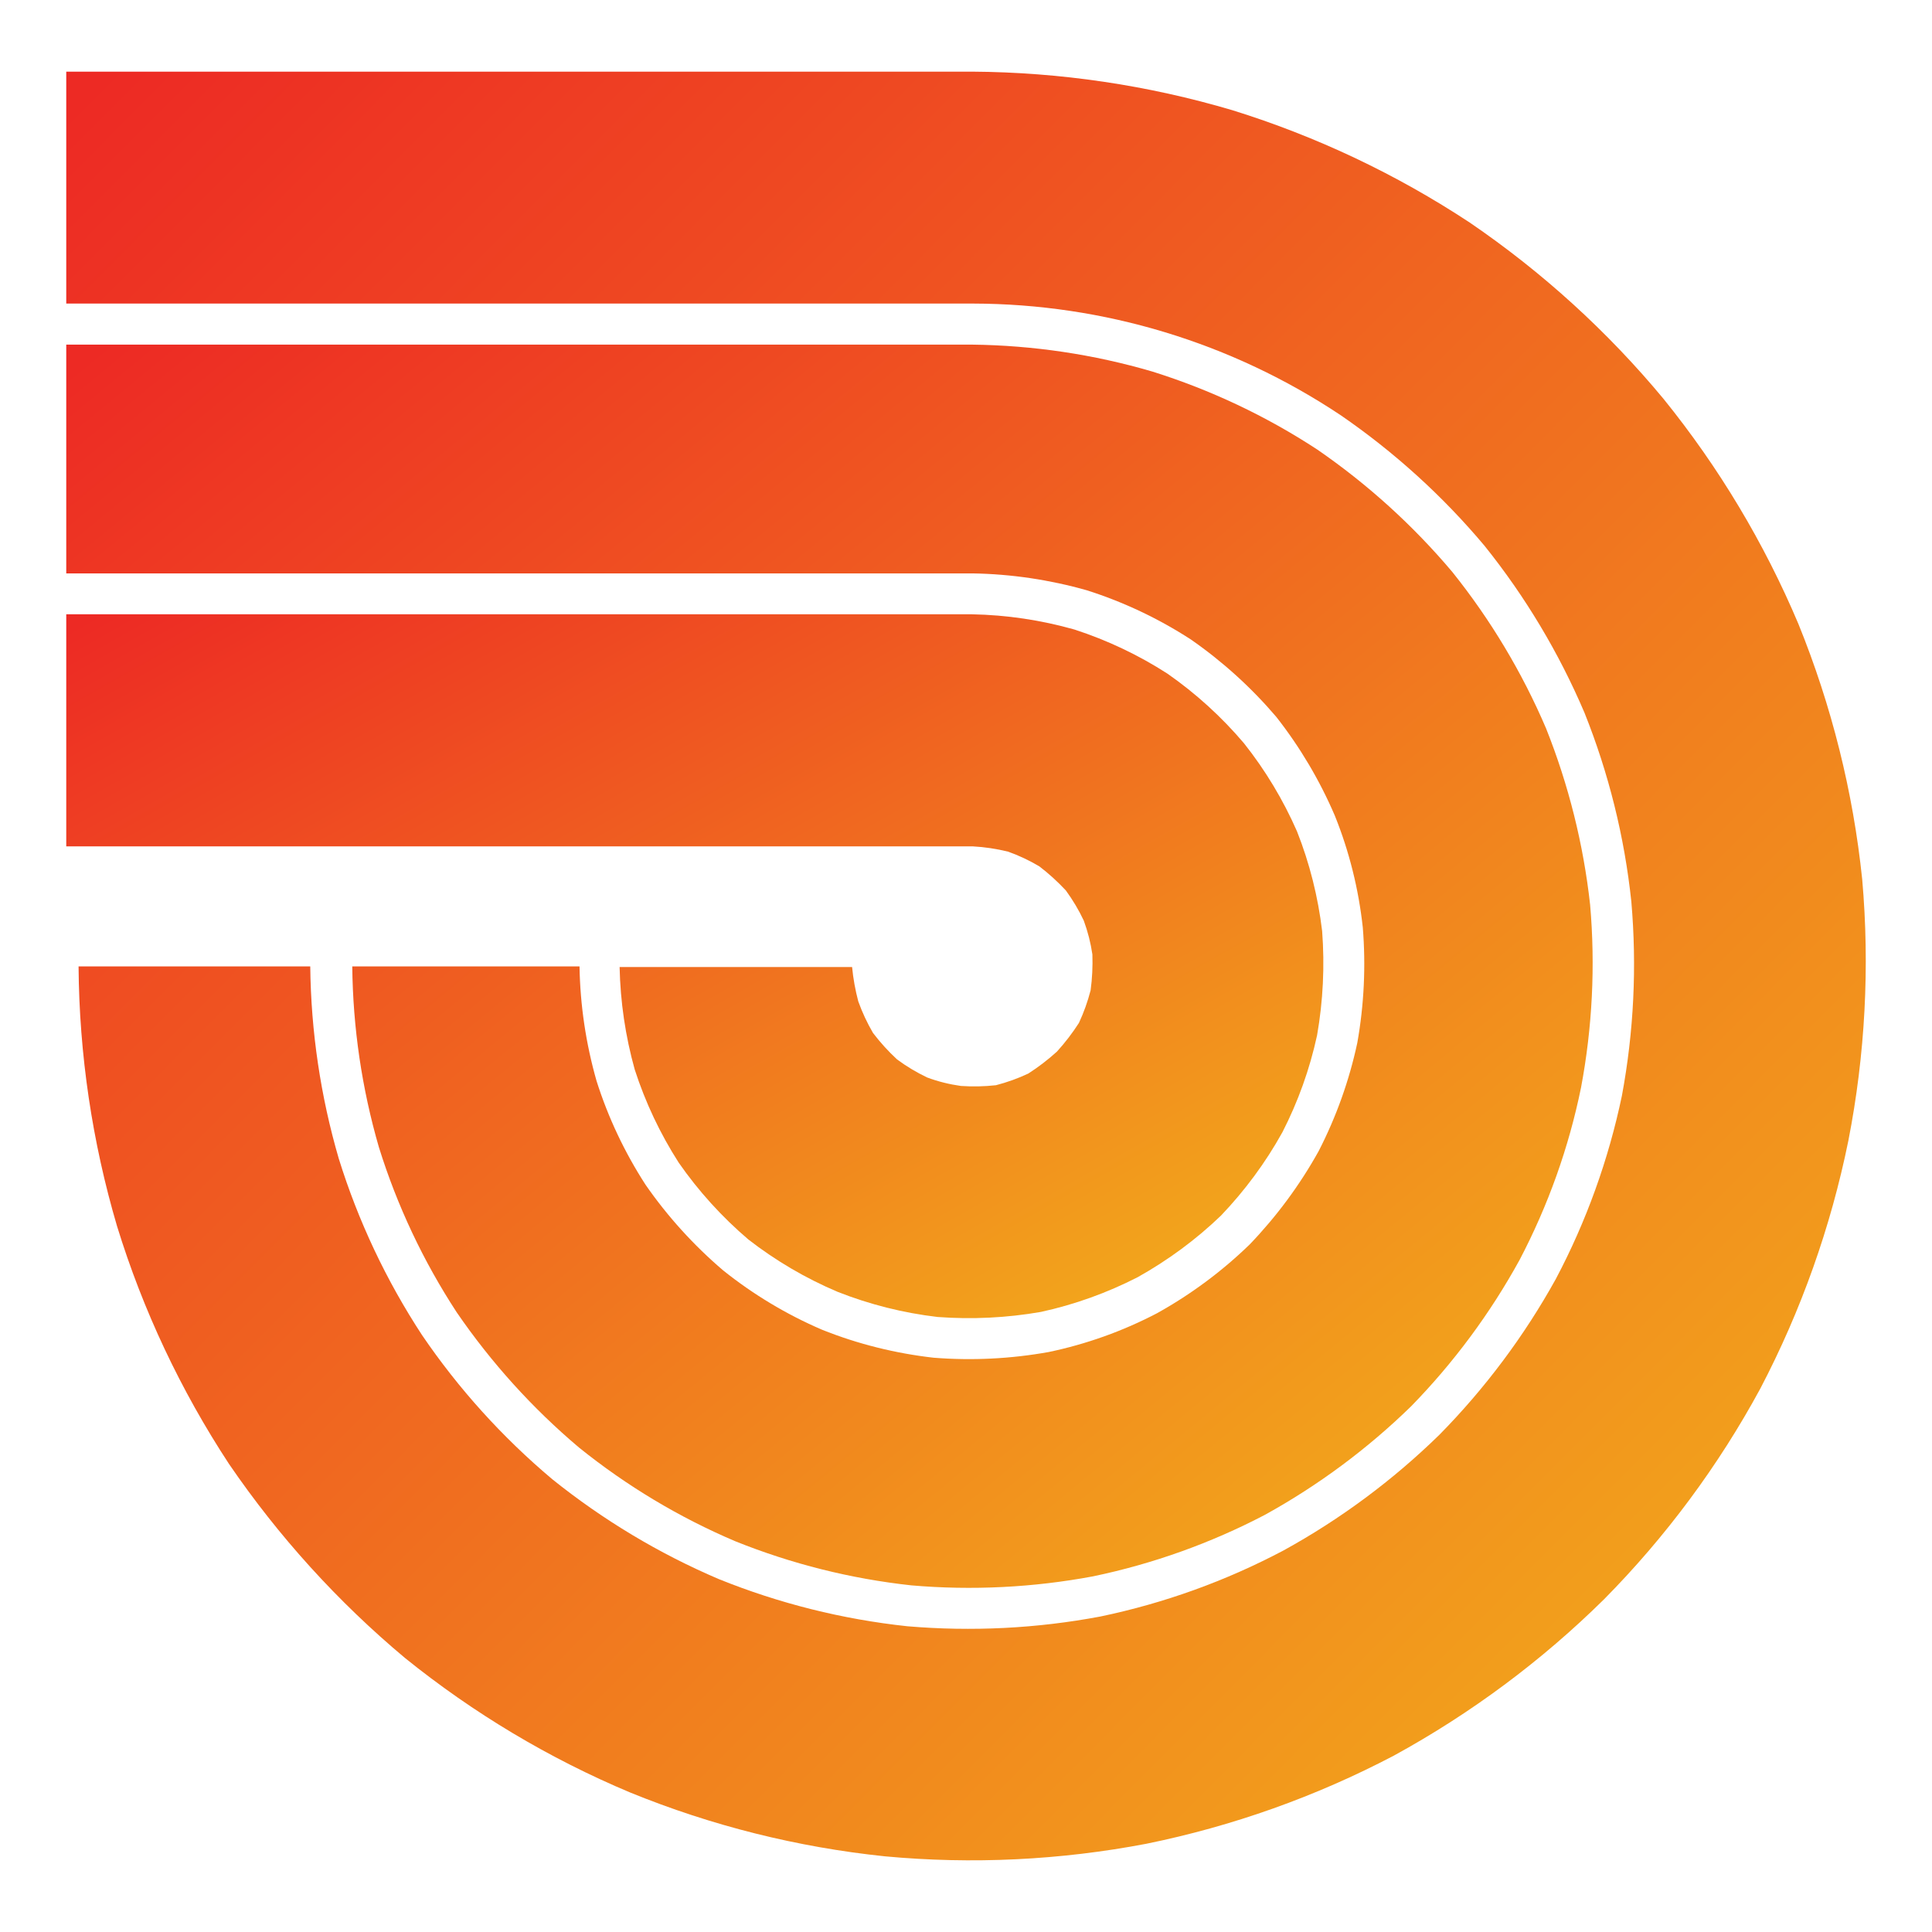 <svg width="24" height="24" viewBox="0 0 24 24" fill="none" xmlns="http://www.w3.org/2000/svg">
<path d="M16.361 12.862C16.27 13.281 16.125 13.686 15.93 14.066C15.721 14.443 15.464 14.79 15.167 15.101C14.857 15.399 14.509 15.655 14.134 15.865C13.754 16.06 13.349 16.206 12.931 16.297C12.507 16.371 12.076 16.392 11.647 16.36C11.221 16.31 10.804 16.205 10.406 16.048C10.009 15.88 9.636 15.661 9.296 15.397C8.969 15.118 8.678 14.798 8.432 14.444C8.201 14.084 8.017 13.695 7.885 13.287C7.769 12.872 7.706 12.444 7.697 12.013H10.585C10.599 12.158 10.625 12.3 10.662 12.44C10.711 12.576 10.772 12.707 10.845 12.832C10.935 12.95 11.034 13.059 11.143 13.16C11.26 13.247 11.386 13.322 11.518 13.385C11.652 13.435 11.793 13.47 11.936 13.49C12.081 13.5 12.227 13.497 12.372 13.481C12.51 13.445 12.645 13.397 12.774 13.336C12.9 13.255 13.019 13.164 13.13 13.063C13.231 12.952 13.322 12.833 13.403 12.707C13.464 12.576 13.512 12.441 13.548 12.302C13.568 12.154 13.575 12.005 13.57 11.856C13.549 11.713 13.513 11.572 13.463 11.436C13.401 11.304 13.326 11.179 13.24 11.061C13.139 10.953 13.03 10.853 12.912 10.763C12.788 10.689 12.657 10.627 12.521 10.579C12.378 10.544 12.233 10.522 12.086 10.514H0.823V7.631H12.075C12.505 7.639 12.932 7.703 13.346 7.82C13.753 7.952 14.142 8.136 14.502 8.368C14.855 8.614 15.175 8.905 15.453 9.233C15.719 9.568 15.94 9.936 16.112 10.328C16.269 10.725 16.373 11.14 16.424 11.565C16.457 11.998 16.436 12.434 16.361 12.862Z" fill="url(#paint0_linear_230_11400)"/>
<path d="M19.64 13.511C19.488 14.256 19.231 14.975 18.878 15.649C18.513 16.314 18.06 16.926 17.53 17.469C16.988 17.998 16.376 18.452 15.713 18.818C15.04 19.17 14.322 19.427 13.578 19.582C12.835 19.721 12.075 19.759 11.321 19.694C10.57 19.612 9.835 19.428 9.134 19.146C8.437 18.85 7.784 18.458 7.194 17.983C6.614 17.494 6.103 16.928 5.674 16.303C5.258 15.667 4.933 14.977 4.707 14.252C4.495 13.521 4.384 12.766 4.376 12.005H7.199C7.207 12.486 7.278 12.963 7.41 13.426C7.554 13.882 7.76 14.316 8.019 14.717C8.294 15.113 8.618 15.47 8.984 15.782C9.358 16.081 9.771 16.329 10.211 16.518C10.655 16.696 11.122 16.812 11.597 16.866C12.075 16.904 12.557 16.88 13.029 16.795C13.497 16.697 13.95 16.535 14.374 16.313C14.793 16.08 15.18 15.793 15.524 15.459C15.858 15.111 16.146 14.722 16.38 14.301C16.599 13.875 16.761 13.422 16.861 12.954C16.945 12.481 16.968 11.999 16.929 11.52C16.877 11.044 16.761 10.577 16.582 10.133C16.394 9.694 16.15 9.282 15.855 8.906C15.544 8.541 15.187 8.217 14.792 7.943C14.391 7.683 13.957 7.478 13.502 7.333C13.04 7.202 12.563 7.131 12.084 7.123H0.823V4.281H12.075C12.833 4.29 13.586 4.402 14.313 4.615C15.038 4.842 15.728 5.168 16.363 5.584C16.988 6.014 17.553 6.526 18.042 7.106C18.516 7.698 18.908 8.351 19.206 9.049C19.486 9.751 19.67 10.488 19.753 11.239C19.819 11.998 19.781 12.762 19.64 13.511Z" fill="url(#paint1_linear_230_11400)"/>
<path d="M22.961 14.17C22.743 15.243 22.375 16.28 21.867 17.25C21.347 18.209 20.694 19.09 19.927 19.866C19.151 20.632 18.271 21.286 17.315 21.809C16.346 22.318 15.311 22.686 14.24 22.904C13.17 23.108 12.077 23.161 10.993 23.06C9.906 22.947 8.84 22.68 7.828 22.267C6.822 21.845 5.881 21.282 5.032 20.597C4.196 19.898 3.46 19.086 2.845 18.186C2.245 17.272 1.776 16.278 1.454 15.232C1.145 14.184 0.984 13.098 0.976 12.005H3.854C3.863 12.814 3.982 13.618 4.209 14.395C4.45 15.169 4.798 15.906 5.242 16.584C5.697 17.253 6.242 17.855 6.86 18.375C7.49 18.881 8.186 19.299 8.929 19.616C9.679 19.919 10.468 20.116 11.272 20.202C12.072 20.27 12.879 20.23 13.669 20.081C14.461 19.916 15.227 19.64 15.943 19.261C16.651 18.872 17.303 18.388 17.881 17.823C18.448 17.247 18.935 16.596 19.327 15.888C19.706 15.172 19.982 14.405 20.148 13.611C20.296 12.816 20.335 12.005 20.265 11.2C20.18 10.395 19.984 9.606 19.683 8.854C19.366 8.11 18.949 7.413 18.443 6.782C17.924 6.163 17.322 5.617 16.656 5.159C15.302 4.256 13.712 3.774 12.086 3.771H0.823V0.89H12.075C13.17 0.897 14.258 1.058 15.309 1.369C16.352 1.693 17.345 2.163 18.258 2.765C19.158 3.379 19.969 4.116 20.665 4.955C21.352 5.804 21.916 6.745 22.341 7.752C22.753 8.767 23.02 9.835 23.133 10.924C23.228 12.009 23.17 13.102 22.961 14.17Z" fill="url(#paint2_linear_230_11400)"/>
<defs>
<linearGradient id="paint0_linear_230_11400" x1="0.823" y1="7.843" x2="8.012" y2="20.546" gradientUnits="userSpaceOnUse">
<stop stop-color="#ED2A24"/>
<stop offset="1" stop-color="#F3AE1B"/>
</linearGradient>
<linearGradient id="paint1_linear_230_11400" x1="0.823" y1="4.656" x2="15.359" y2="22.312" gradientUnits="userSpaceOnUse">
<stop stop-color="#ED2A24"/>
<stop offset="1" stop-color="#F3AE1B"/>
</linearGradient>
<linearGradient id="paint2_linear_230_11400" x1="0.823" y1="1.429" x2="22.134" y2="22.638" gradientUnits="userSpaceOnUse">
<stop stop-color="#ED2A24"/>
<stop offset="1" stop-color="#F3AE1B"/>
</linearGradient>
</defs>
</svg>
